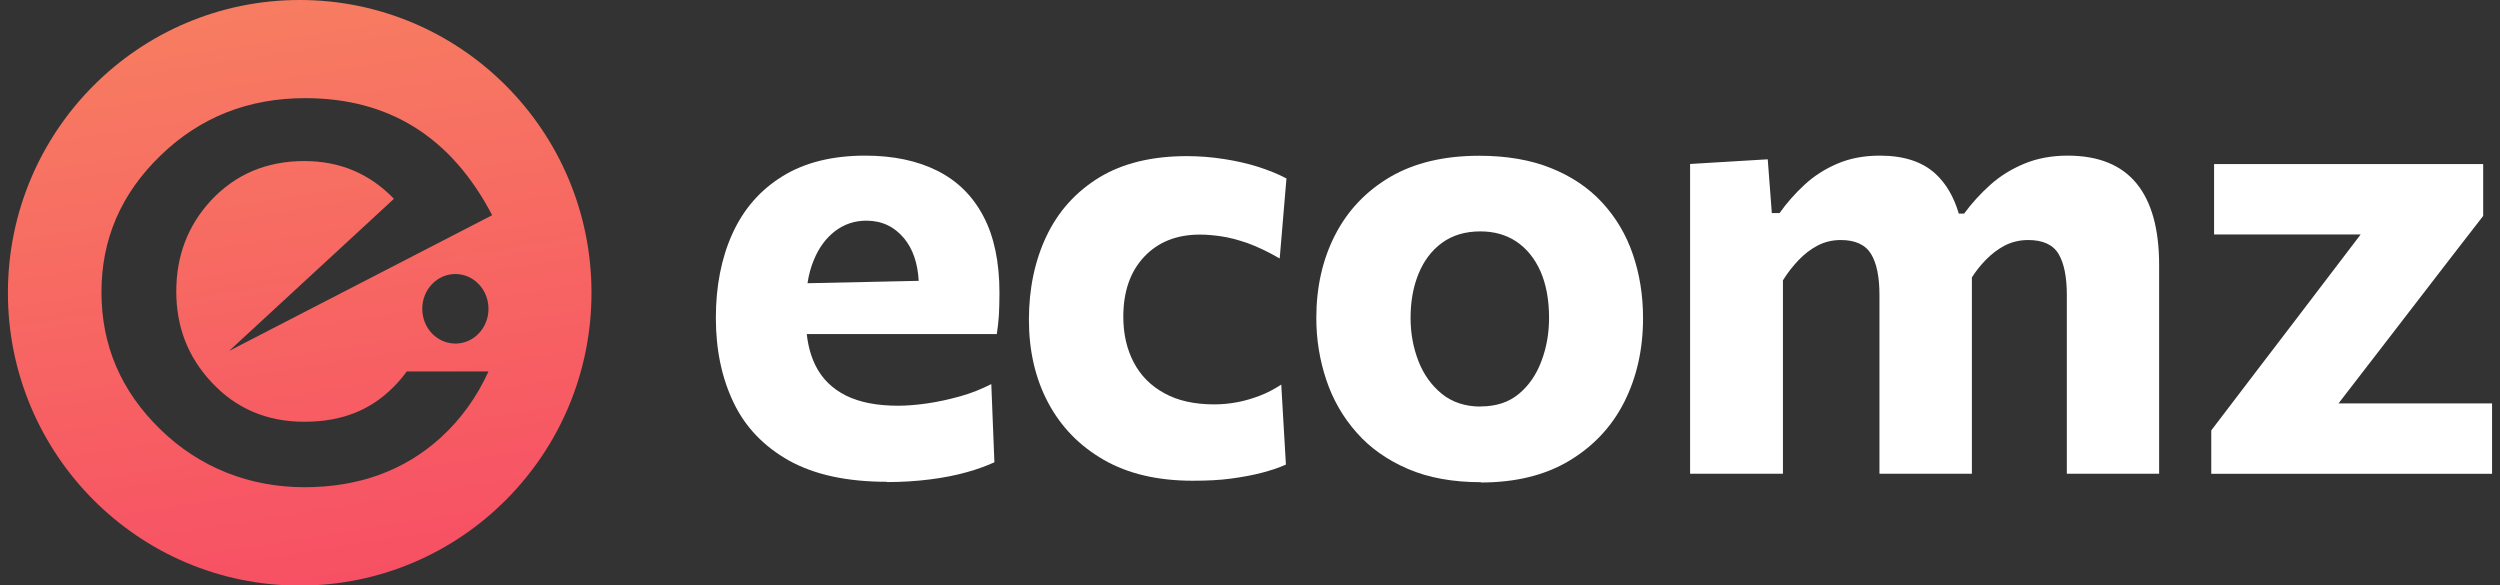 <svg width="158" height="37" viewBox="0 0 158 37" fill="none" xmlns="http://www.w3.org/2000/svg">
<rect x="0" y="0" width="158" height="37" fill="#333333" stroke="none"/>
<g clip-path="url(#clip0_9718_9832)">
<path fill-rule="evenodd" clip-rule="evenodd" d="M37.382 18.505C37.382 28.724 29.125 37.009 18.941 37.009C8.756 37.009 0.5 28.724 0.5 18.505C0.5 8.285 8.756 0 18.941 0C29.125 0 37.382 8.285 37.382 18.505ZM27.845 27.665C29.127 26.495 30.133 25.101 30.872 23.475H25.708C25.449 23.832 25.156 24.172 24.844 24.484C23.392 25.932 21.594 26.655 19.234 26.655C16.875 26.655 14.916 25.825 13.366 24.154C11.879 22.563 11.14 20.66 11.14 18.417C11.14 16.175 11.87 14.254 13.34 12.663C14.889 11.01 16.857 10.179 19.234 10.179C21.478 10.179 23.366 10.974 24.897 12.565L14.479 22.179L31.104 13.601C28.53 8.669 24.595 6.203 19.288 6.203C15.699 6.203 12.663 7.4 10.161 9.813C7.659 12.225 6.412 15.102 6.412 18.462C6.412 21.822 7.641 24.699 10.107 27.111C12.61 29.568 15.806 30.792 19.234 30.792C22.662 30.792 25.538 29.756 27.845 27.665ZM26.687 19.516C26.687 18.301 27.622 17.318 28.78 17.318C29.937 17.318 30.872 18.301 30.872 19.516C30.872 20.732 29.937 21.714 28.78 21.714C27.622 21.714 26.687 20.732 26.687 19.516Z" fill="url(#paint0_linear_9718_9832)"/>
<path fill-rule="evenodd" clip-rule="evenodd" d="M56.052 30.449C53.532 30.449 51.484 30.002 49.881 29.118C48.287 28.224 47.112 27.009 46.364 25.445C45.616 23.891 45.242 22.104 45.242 20.093C45.242 18.083 45.59 16.305 46.293 14.759C46.996 13.213 48.047 12.007 49.454 11.14C50.852 10.274 52.597 9.836 54.681 9.836C56.453 9.836 57.975 10.158 59.24 10.792C60.504 11.426 61.475 12.382 62.151 13.669C62.828 14.947 63.166 16.564 63.166 18.512C63.166 19.039 63.149 19.504 63.131 19.906C63.104 20.308 63.06 20.719 62.997 21.121L62.974 21.112H50.988C51.069 21.869 51.259 22.543 51.555 23.131C51.965 23.944 52.597 24.561 53.461 24.999C54.325 25.428 55.42 25.642 56.764 25.642C57.281 25.642 57.886 25.597 58.572 25.499C59.258 25.401 59.952 25.249 60.664 25.052C61.377 24.856 62.036 24.588 62.65 24.275L62.846 29.216C62.338 29.448 61.751 29.663 61.074 29.85C60.397 30.038 59.64 30.19 58.794 30.297C57.949 30.404 57.031 30.467 56.061 30.467L56.052 30.449ZM51.034 17.9L58.062 17.749C58 16.631 57.693 15.739 57.147 15.072C56.524 14.321 55.731 13.946 54.752 13.946C54.013 13.946 53.354 14.169 52.775 14.607C52.205 15.045 51.751 15.653 51.431 16.439C51.246 16.88 51.114 17.366 51.034 17.9Z" fill="white"/>
<path d="M75.383 30.382C73.166 30.382 71.287 29.944 69.755 29.06C68.215 28.175 67.049 26.969 66.238 25.441C65.428 23.913 65.027 22.162 65.027 20.205C65.027 18.248 65.401 16.461 66.149 14.898C66.897 13.334 68.01 12.11 69.488 11.207C70.966 10.314 72.81 9.867 75.009 9.867C75.793 9.867 76.567 9.93 77.324 10.046C78.081 10.162 78.811 10.323 79.488 10.537C80.165 10.752 80.77 10.993 81.304 11.279L80.877 16.336C80.138 15.907 79.452 15.586 78.838 15.362C78.215 15.148 77.662 15.005 77.164 14.933C76.665 14.862 76.229 14.826 75.837 14.826C74.368 14.826 73.193 15.291 72.311 16.229C71.43 17.167 70.993 18.427 70.993 20.026C70.993 21.108 71.216 22.073 71.652 22.903C72.088 23.734 72.73 24.387 73.584 24.851C74.439 25.325 75.49 25.557 76.737 25.557C77.217 25.557 77.698 25.512 78.179 25.423C78.66 25.334 79.141 25.191 79.612 25.012C80.084 24.833 80.539 24.592 80.975 24.306L81.269 29.363C80.823 29.56 80.316 29.73 79.737 29.882C79.158 30.034 78.508 30.15 77.796 30.248C77.084 30.346 76.273 30.382 75.392 30.382H75.383Z" fill="white"/>
<path fill-rule="evenodd" clip-rule="evenodd" d="M88.979 29.635C90.288 30.198 91.829 30.475 93.6 30.475L93.592 30.493C95.782 30.493 97.643 30.037 99.166 29.126C100.688 28.214 101.855 26.981 102.647 25.418C103.44 23.854 103.84 22.085 103.84 20.11C103.84 18.672 103.627 17.331 103.199 16.08C102.772 14.829 102.122 13.739 101.258 12.801C100.394 11.863 99.308 11.139 98.017 10.621C96.726 10.103 95.212 9.844 93.494 9.844C91.268 9.844 89.389 10.29 87.857 11.184C86.326 12.086 85.168 13.31 84.376 14.856C83.583 16.402 83.191 18.153 83.191 20.101C83.191 21.459 83.405 22.764 83.824 24.015C84.242 25.266 84.883 26.374 85.738 27.339C86.584 28.303 87.67 29.072 88.979 29.635ZM95.996 24.89C95.364 25.418 94.562 25.686 93.583 25.686V25.695C92.612 25.695 91.793 25.427 91.134 24.899C90.475 24.363 89.977 23.675 89.647 22.826C89.317 21.977 89.148 21.066 89.148 20.101C89.148 19.065 89.309 18.144 89.647 17.313C89.985 16.483 90.475 15.83 91.134 15.348C91.793 14.865 92.603 14.624 93.565 14.624C94.429 14.624 95.185 14.838 95.835 15.267C96.486 15.705 96.993 16.331 97.358 17.144C97.714 17.957 97.901 18.94 97.901 20.092C97.901 21.057 97.741 21.969 97.42 22.817C97.1 23.675 96.628 24.363 95.996 24.89Z" fill="white"/>
<path d="M106.814 29.94V10.363L111.721 10.068L111.979 13.464H112.469C112.914 12.838 113.43 12.248 114.036 11.685C114.641 11.123 115.327 10.685 116.119 10.345C116.912 10.006 117.802 9.836 118.808 9.836C120.304 9.836 121.471 10.211 122.299 10.962C122.983 11.582 123.479 12.428 123.796 13.499H124.133C124.605 12.856 125.148 12.257 125.772 11.694C126.395 11.132 127.116 10.685 127.935 10.345C128.755 10.006 129.663 9.836 130.678 9.836C132.619 9.836 134.07 10.426 135.023 11.587C135.985 12.758 136.457 14.482 136.457 16.761V29.94H130.624V18.646C130.624 17.493 130.446 16.627 130.099 16.046C129.752 15.465 129.111 15.17 128.185 15.17C127.65 15.17 127.161 15.286 126.715 15.51C126.27 15.742 125.87 16.046 125.496 16.43C125.171 16.763 124.88 17.13 124.623 17.53V29.94H118.782V18.646C118.782 17.493 118.604 16.627 118.248 16.046C117.891 15.465 117.25 15.17 116.342 15.17C115.808 15.17 115.318 15.286 114.873 15.519C114.428 15.751 114.027 16.064 113.662 16.448C113.297 16.832 112.967 17.252 112.682 17.717V29.94H106.814Z" fill="white"/>
<path d="M139.752 27.201V29.944H157.498V25.494H147.795L151.791 20.312L151.979 20.066C152.492 19.399 153.025 18.705 153.58 17.989C153.989 17.454 154.393 16.931 154.789 16.42C154.988 16.163 155.185 15.908 155.379 15.657C155.967 14.906 156.483 14.236 156.937 13.646V10.367H139.93V14.817H149.194L145.246 19.999C144.893 20.461 144.535 20.93 144.171 21.407C143.655 22.084 143.127 22.776 142.584 23.484C141.657 24.69 140.714 25.932 139.752 27.201Z" fill="white"/>
</g>
<defs>
<linearGradient id="paint0_linear_9718_9832" x1="13" y1="-0.5" x2="18.941" y2="37" gradientUnits="userSpaceOnUse">
<stop stop-color="#F77E61"/>
<stop offset="1" stop-color="#F75064"/>
</linearGradient>
<clipPath id="clip0_9718_9832">
<rect width="157" height="37" fill="white" transform="translate(0.5)"/>
</clipPath>
</defs>
</svg>
